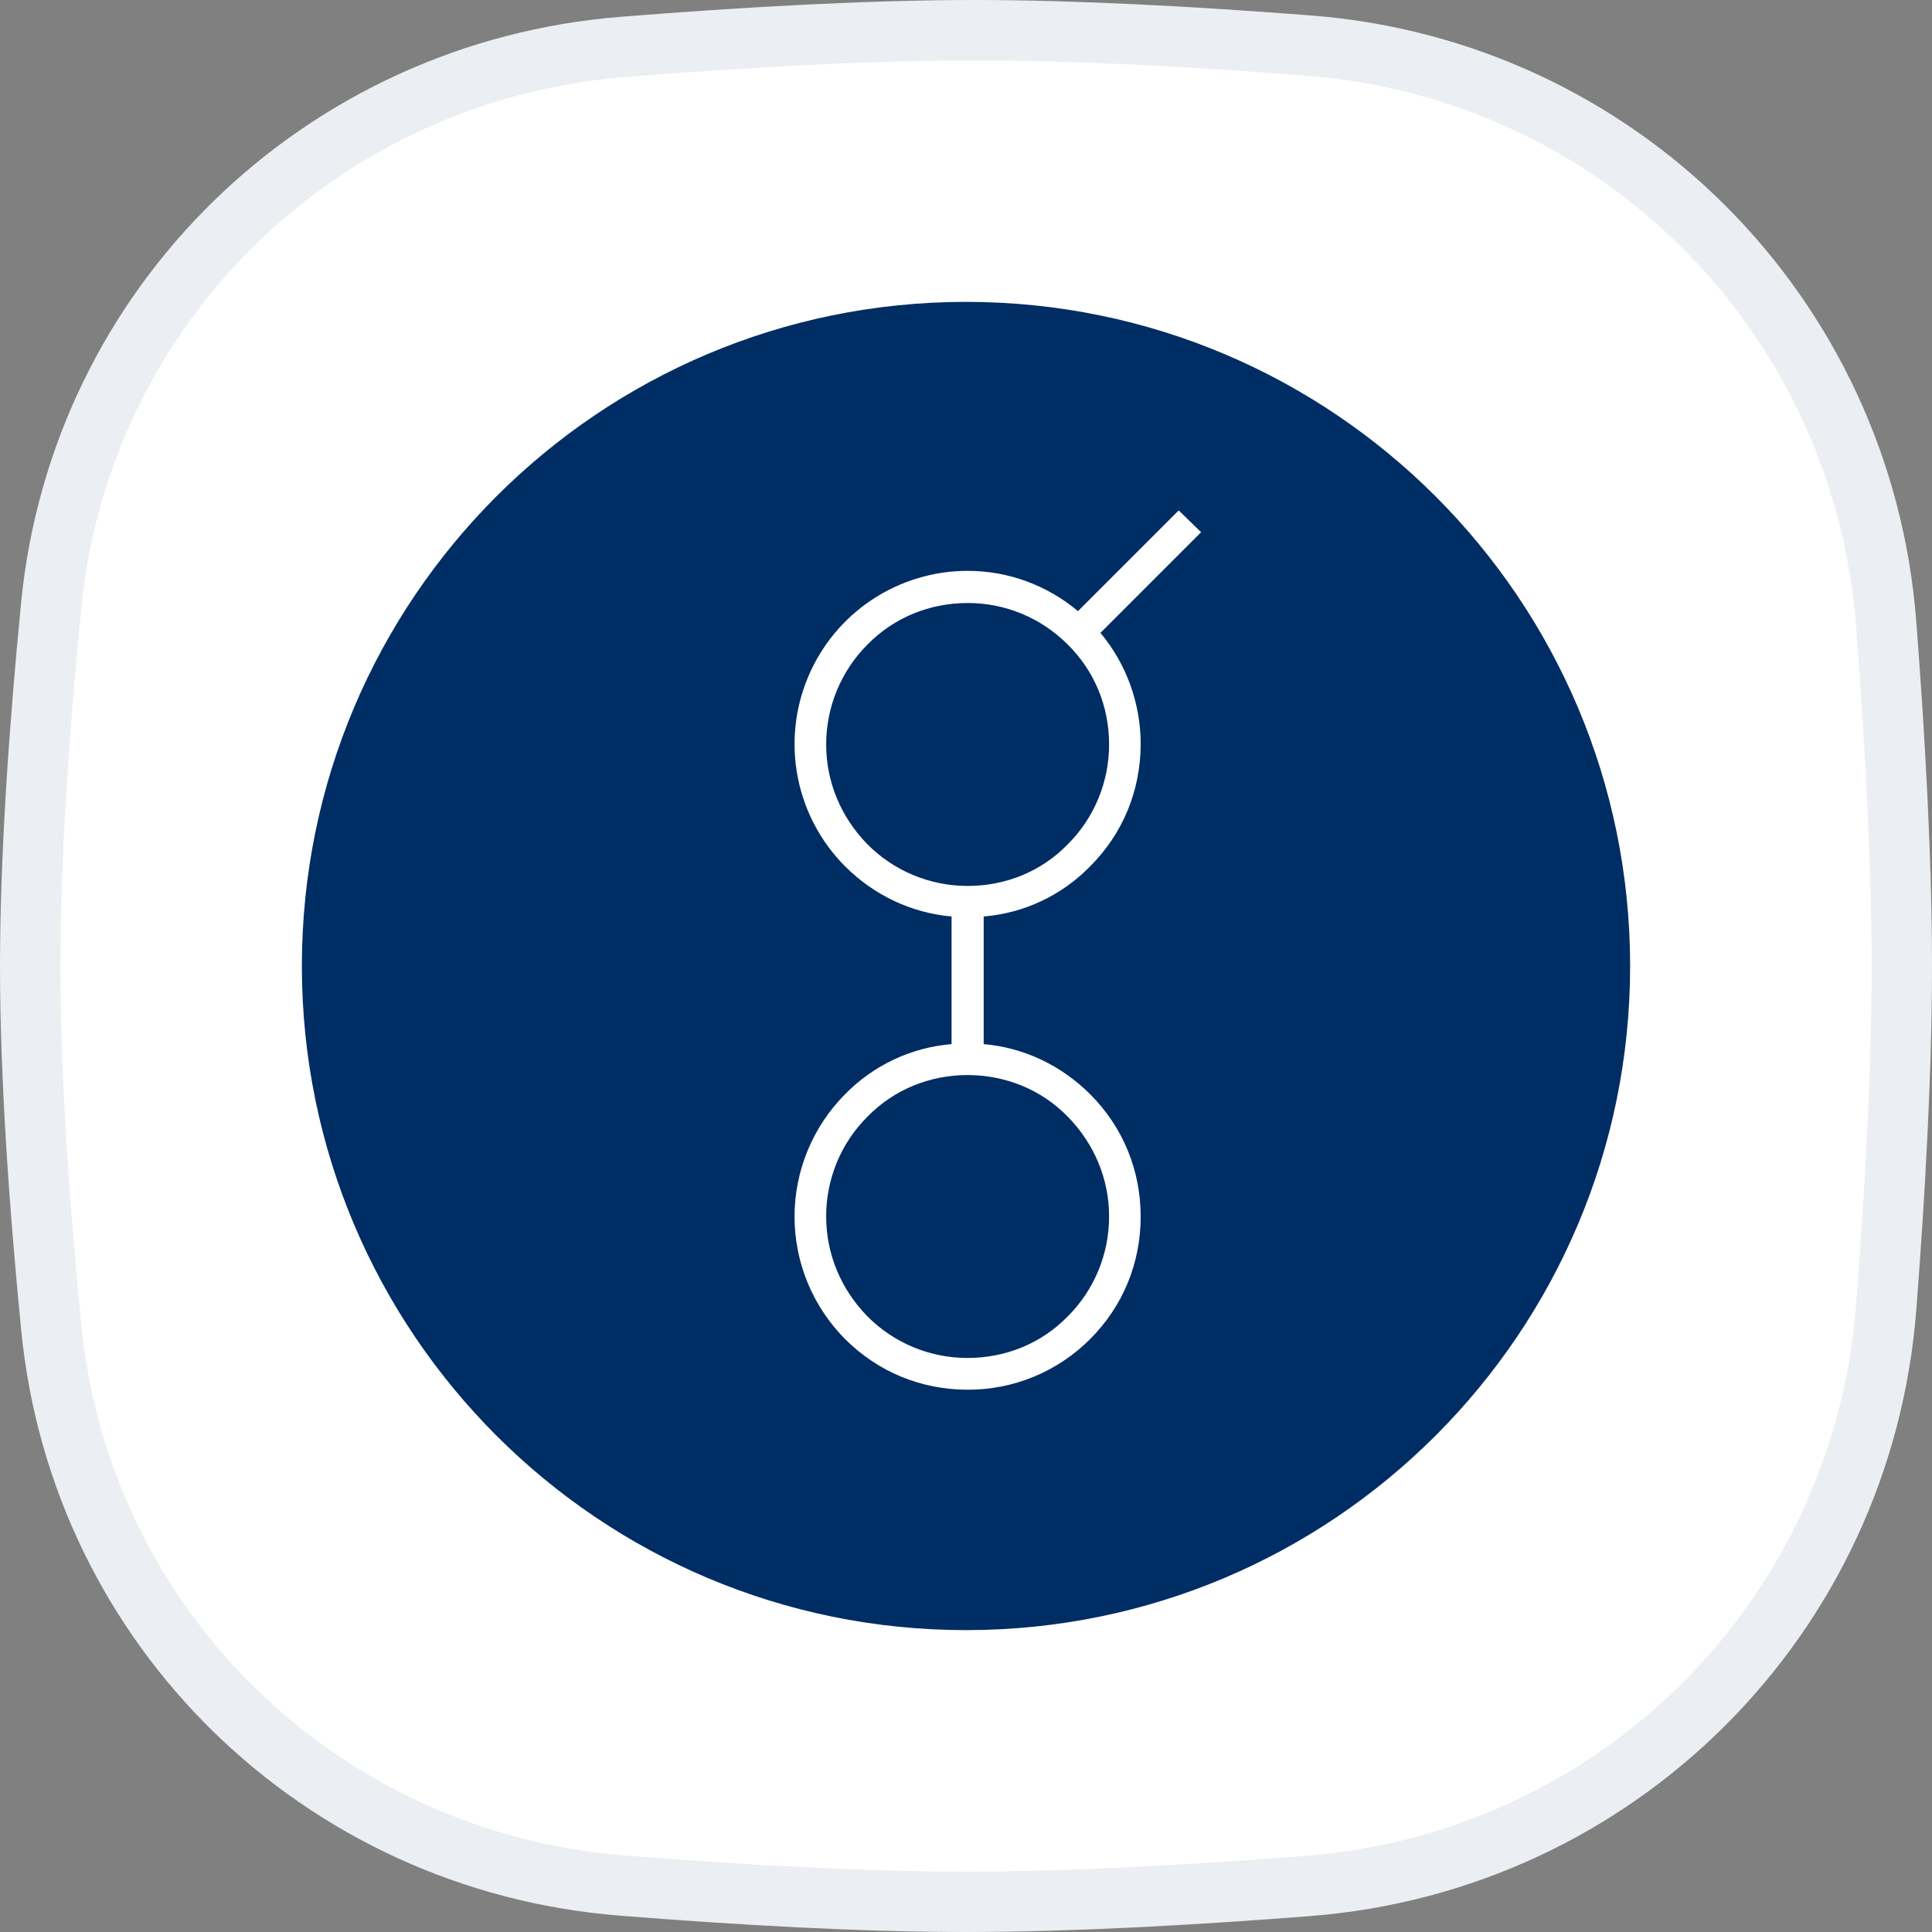 <svg width="32" height="32" viewBox="0 0 32 32" fill="none" xmlns="http://www.w3.org/2000/svg">
<rect x="0" y="0" width="32" height="32" fill="#808080" stroke="none"/>
<path d="M10.318 0.777C12.332 0.616 14.389 0.5 16.138 0.5C17.806 0.5 19.755 0.605 21.679 0.755C26.805 1.153 30.845 5.203 31.241 10.33C31.392 12.297 31.5 14.294 31.5 16C31.5 17.701 31.393 19.69 31.242 21.651C30.846 26.787 26.794 30.839 21.658 31.238C19.688 31.392 17.694 31.5 16 31.5C14.276 31.5 12.265 31.387 10.297 31.23C5.307 30.831 1.336 26.963 0.849 21.986C0.646 19.918 0.5 17.798 0.5 16C0.5 14.208 0.646 12.096 0.847 10.033C1.334 5.048 5.318 1.177 10.318 0.777Z" fill="white" stroke="#EBEEF2"/>
<path d="M16 27C22.075 27 27 22.075 27 16C27 9.925 22.075 5 16 5C9.925 5 5 9.925 5 16C5 22.075 9.925 27 16 27Z" fill="#002D64"/>
<path d="M18.055 14.35C18.599 13.807 18.893 13.092 18.893 12.322C18.893 11.649 18.657 10.999 18.227 10.482L19.894 8.815L19.523 8.454L17.855 10.122C17.34 9.693 16.702 9.455 16.027 9.455C15.46 9.455 14.906 9.624 14.434 9.939C13.963 10.254 13.596 10.702 13.379 11.226C13.162 11.749 13.105 12.326 13.215 12.882C13.325 13.438 13.598 13.949 13.998 14.35C14.474 14.825 15.094 15.122 15.761 15.18V17.294C15.092 17.349 14.467 17.644 13.998 18.123C13.462 18.662 13.16 19.391 13.16 20.151C13.16 20.912 13.462 21.641 13.998 22.18C14.542 22.723 15.257 23.018 16.027 23.018C16.404 23.019 16.777 22.946 17.125 22.802C17.473 22.658 17.789 22.447 18.055 22.18C18.599 21.637 18.893 20.922 18.893 20.151C18.893 19.381 18.599 18.666 18.055 18.123C17.58 17.648 16.96 17.351 16.293 17.294V15.18C16.961 15.125 17.587 14.83 18.055 14.35V14.35ZM17.683 18.493C18.121 18.939 18.37 19.522 18.37 20.149C18.37 20.457 18.31 20.762 18.192 21.046C18.074 21.331 17.901 21.589 17.683 21.806C17.246 22.253 16.654 22.492 16.027 22.492C15.719 22.493 15.414 22.432 15.13 22.315C14.846 22.197 14.587 22.024 14.37 21.806C13.932 21.359 13.684 20.776 13.684 20.149C13.683 19.841 13.744 19.537 13.861 19.252C13.979 18.968 14.152 18.71 14.37 18.493C14.808 18.046 15.4 17.806 16.027 17.806C16.656 17.808 17.246 18.046 17.683 18.493ZM16.027 14.674C15.719 14.674 15.414 14.614 15.13 14.496C14.846 14.378 14.587 14.205 14.37 13.987C13.932 13.54 13.684 12.957 13.684 12.331C13.684 12.023 13.744 11.718 13.862 11.434C13.98 11.149 14.152 10.891 14.37 10.674C14.808 10.227 15.4 9.988 16.027 9.988C16.334 9.987 16.639 10.047 16.924 10.165C17.208 10.283 17.466 10.456 17.683 10.674C18.13 11.112 18.37 11.704 18.37 12.331C18.37 12.638 18.31 12.943 18.192 13.227C18.074 13.512 17.901 13.77 17.683 13.987C17.246 14.436 16.656 14.674 16.027 14.674Z" fill="white"/>
</svg>
